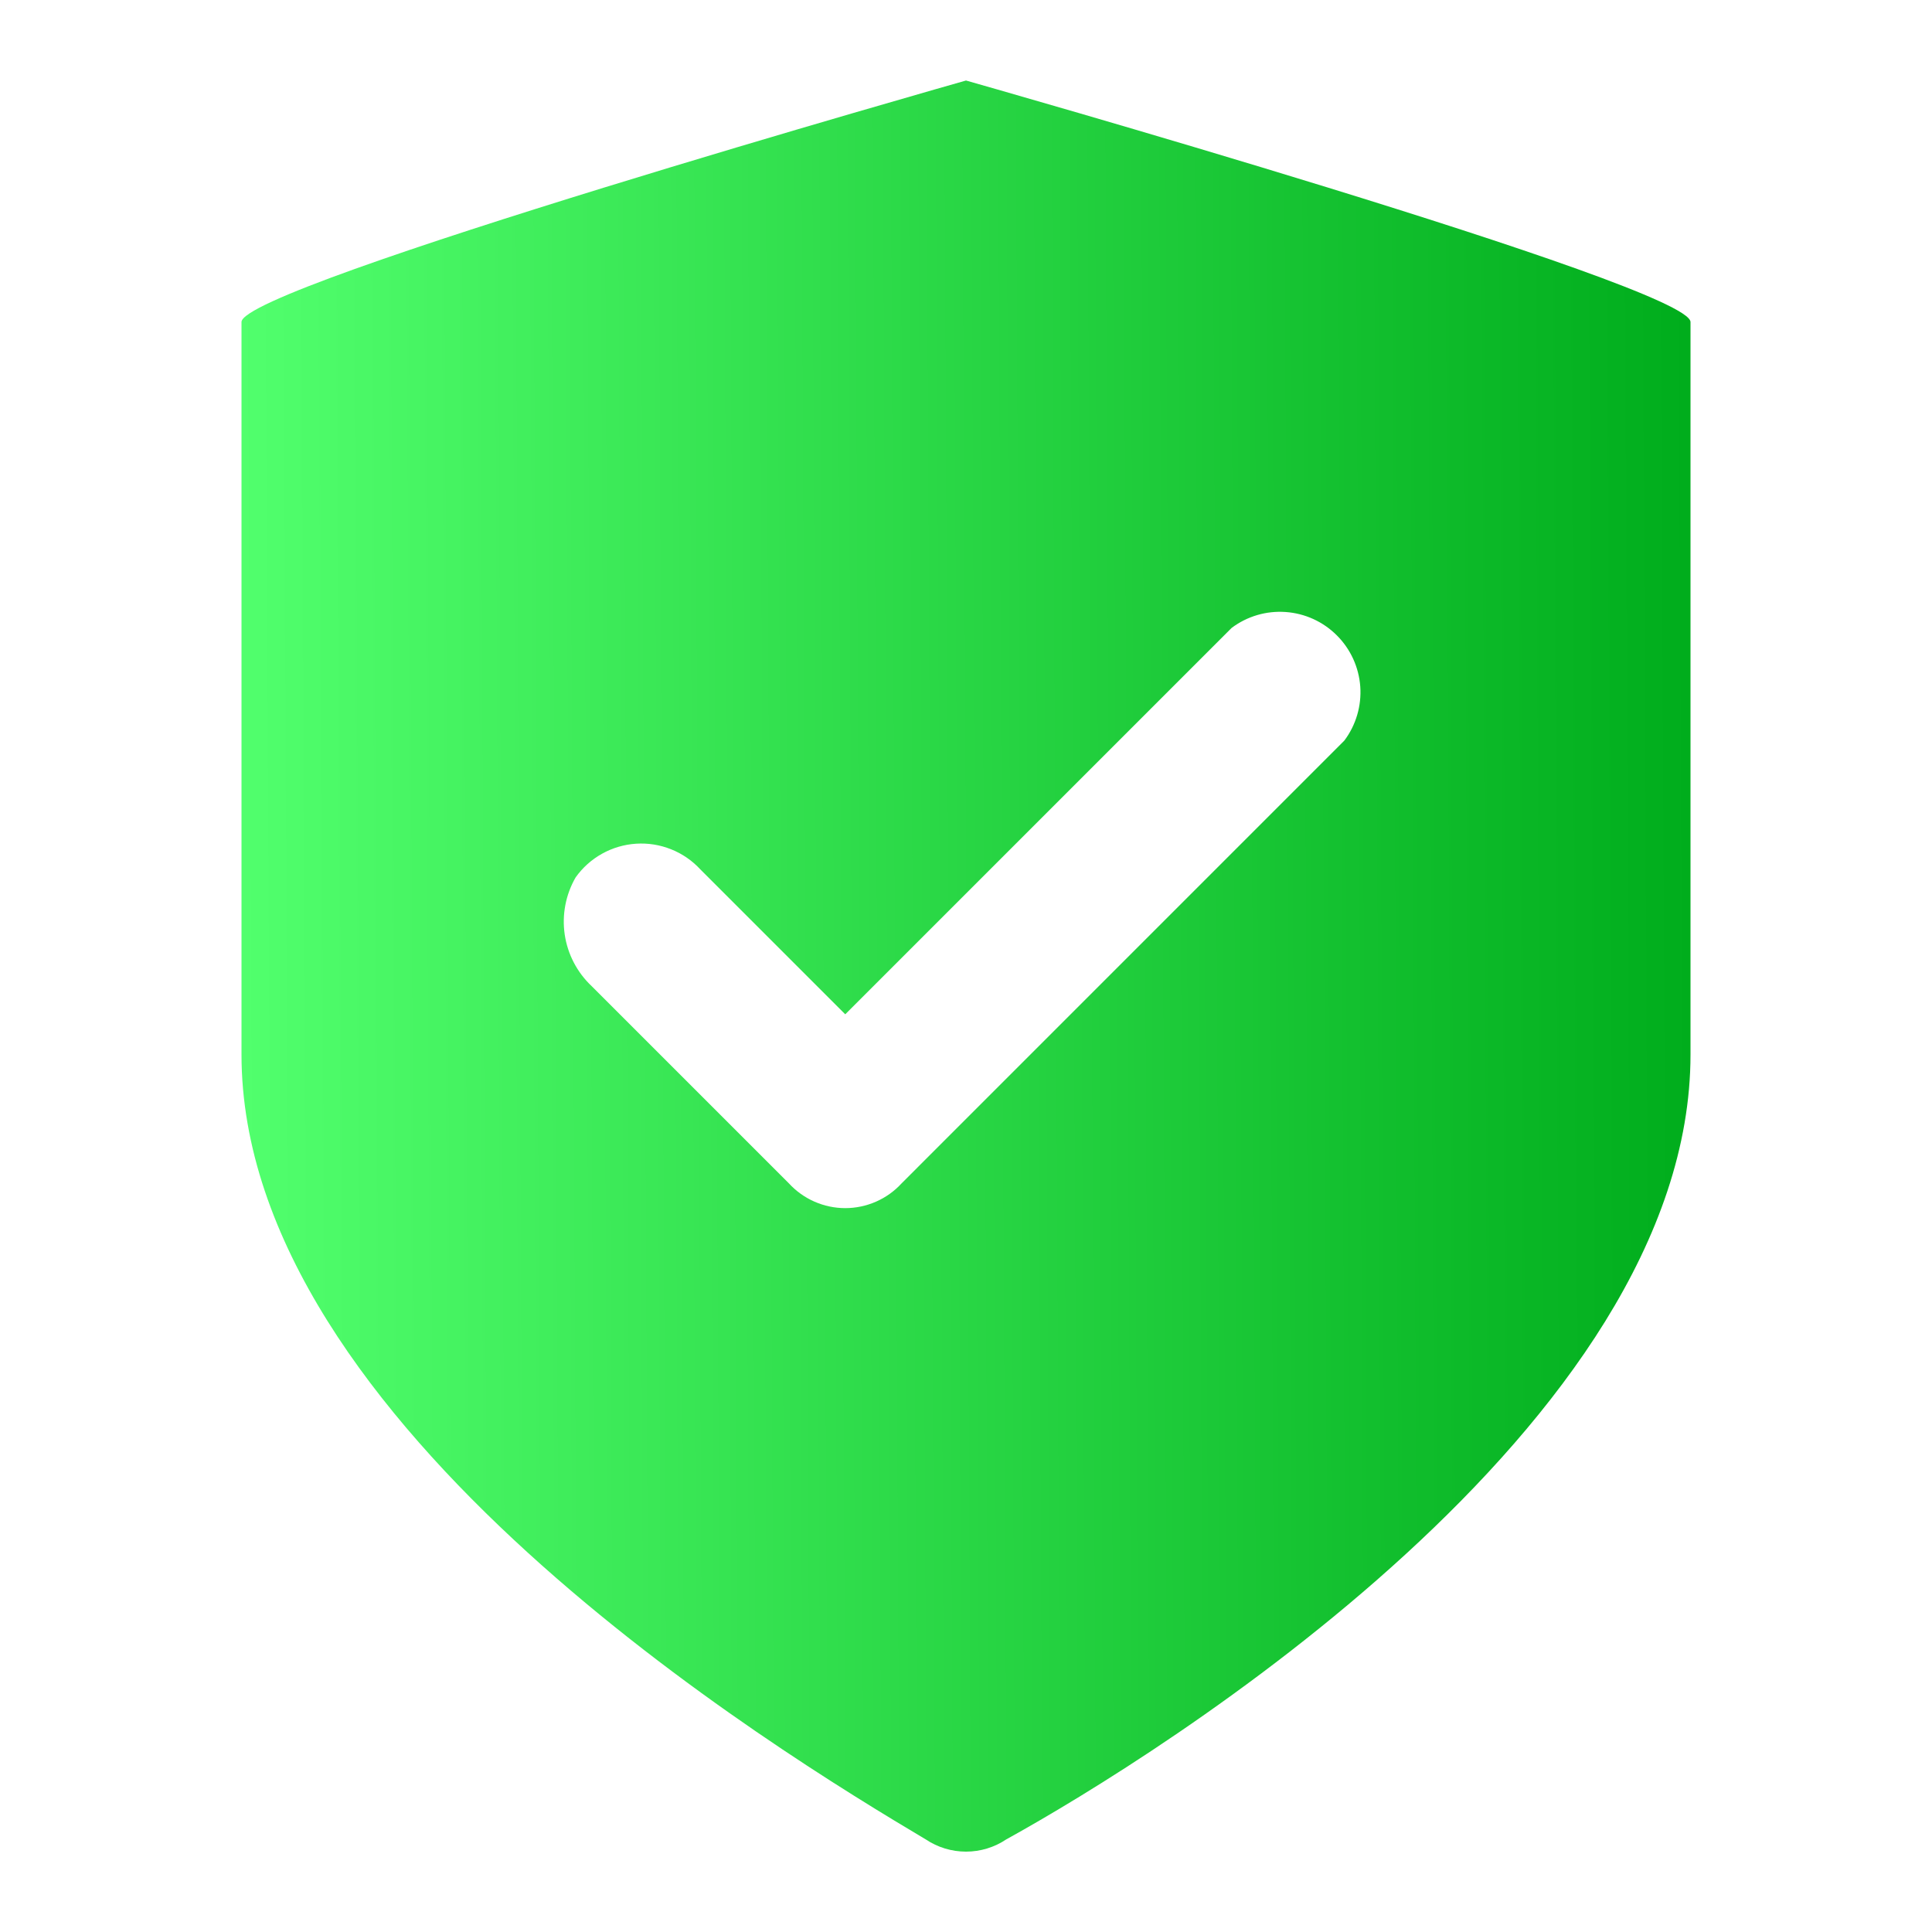 <svg width="40" height="40" viewBox="0 0 40 40" fill="none" xmlns="http://www.w3.org/2000/svg">
<path d="M20 1.667C20 1.667 5 5.917 5 6.667V21.833C5 29.5 16.083 36.25 19.167 38.083C19.413 38.248 19.703 38.336 20 38.336C20.297 38.336 20.587 38.248 20.833 38.083C24 36.333 35 29.5 35 21.833V6.667C35 5.917 20 1.667 20 1.667ZM27.833 15.333L18.667 24.5C18.518 24.662 18.338 24.791 18.137 24.879C17.936 24.967 17.719 25.013 17.5 25.013C17.281 25.013 17.064 24.967 16.863 24.879C16.662 24.791 16.482 24.662 16.333 24.5L12.25 20.417C11.949 20.134 11.753 19.758 11.692 19.35C11.632 18.941 11.711 18.524 11.917 18.167C12.06 17.964 12.247 17.797 12.464 17.676C12.68 17.555 12.921 17.484 13.169 17.468C13.416 17.452 13.664 17.491 13.895 17.584C14.125 17.675 14.332 17.818 14.5 18L17.5 21L25.5 13C25.821 12.759 26.218 12.642 26.618 12.671C27.018 12.699 27.395 12.871 27.678 13.155C27.962 13.438 28.134 13.815 28.163 14.215C28.191 14.615 28.074 15.012 27.833 15.333Z" fill="url(#paint0_linear_1_97)"/>
<defs>
<linearGradient id="paint0_linear_1_97" x1="5" y1="18.125" x2="35" y2="17.975" gradientUnits="userSpaceOnUse">
<stop stop-color="#51FF6D"/>
<stop offset="1" stop-color="#00AD1C"/>
</linearGradient>
</defs>
</svg>
